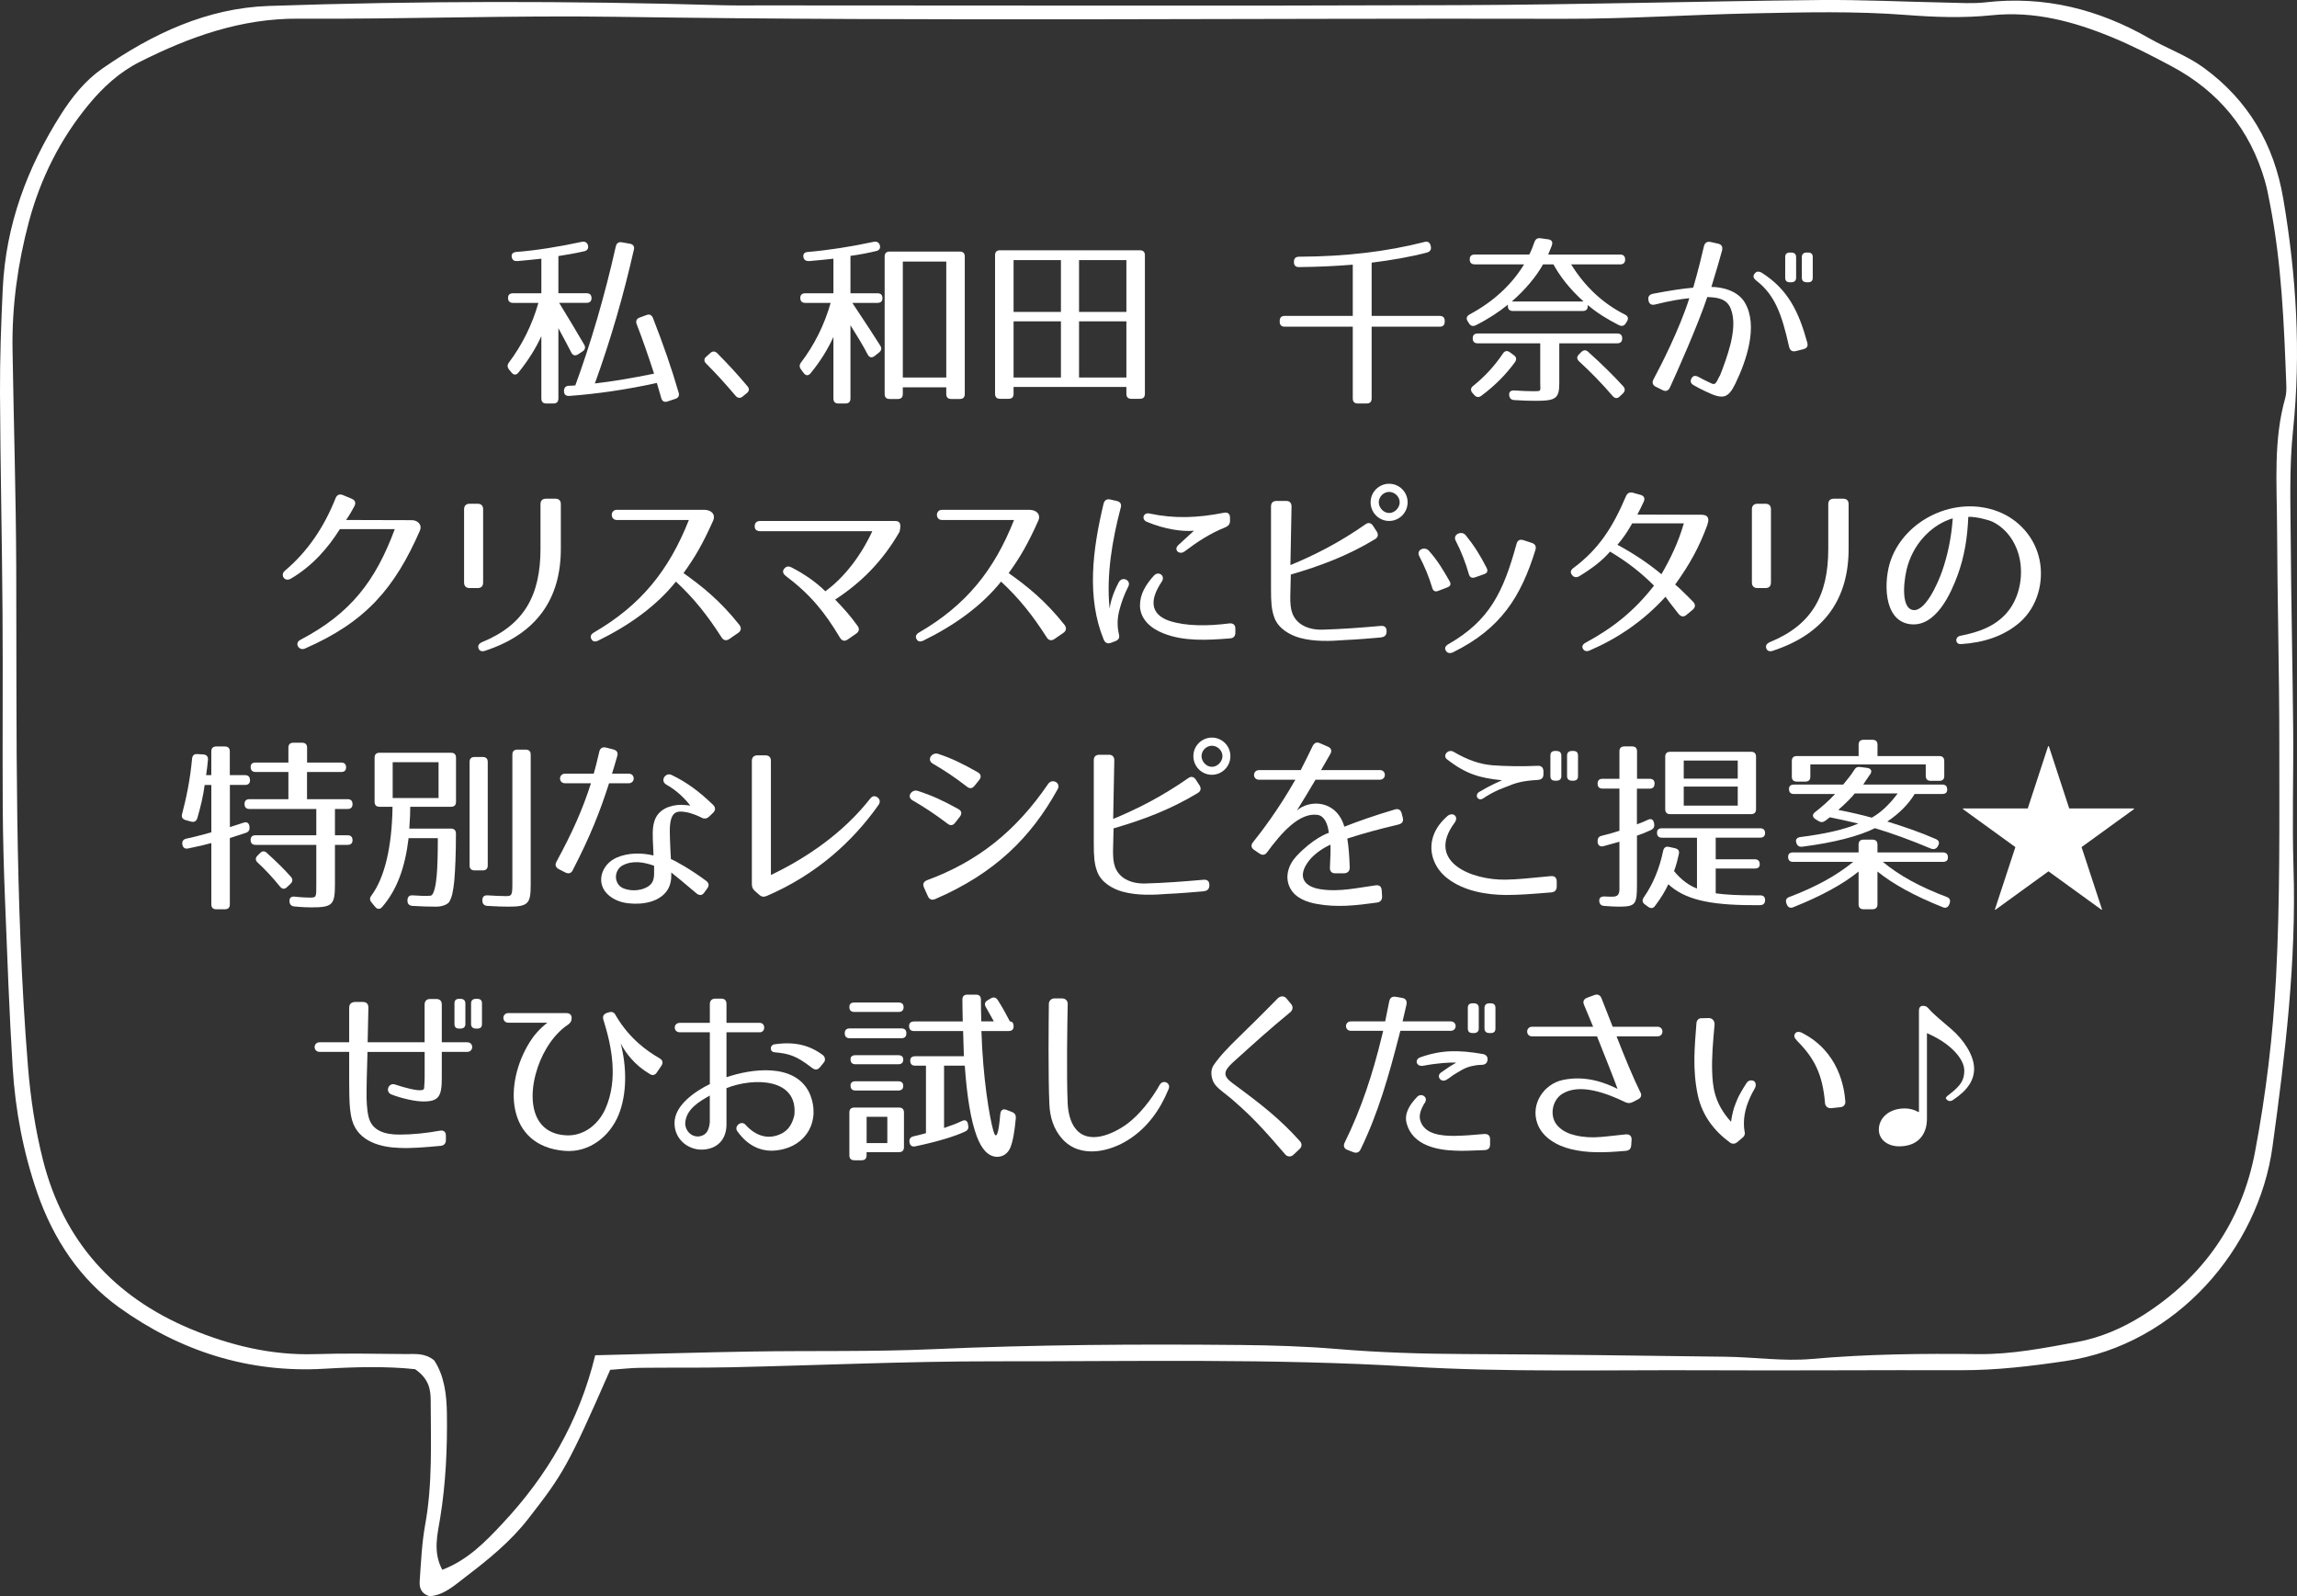 <?xml version="1.0" encoding="UTF-8"?>
<svg id="_レイヤー_2" data-name="レイヤー 2" xmlns="http://www.w3.org/2000/svg" viewBox="0 0 637.9 443.28">
  <rect x="0" y="0" width="637.9" height="443.28" fill="#333333" stroke="none"/>
  <defs>
    <style>
      .cls-1 {
        fill: #fff;
      }
    </style>
  </defs>
  <g id="_文字" data-name="文字">
    <g>
      <path class="cls-1" d="M143.63,72.48c-.92.1-1.44-.36-1.54-1.28-.05-.72.36-1.13,1.28-1.23,5.8-.46,11.81-1.44,18.23-2.82.82-.15,1.44.15,1.69.98.21.82-.15,1.44-1.03,1.64-2.41.56-4.88.98-7.19,1.34v10.32h7.81c.92,0,1.39.46,1.39,1.39,0,.82-.46,1.28-1.39,1.28h-7.6c2.31,3.75,4.57,7.55,6.93,11.56.46.77.31,1.44-.46,1.95l-1.18.77c-.77.51-1.49.36-1.9-.46-.72-1.39-1.9-3.65-3.6-6.78v19.52c0,.92-.46,1.39-1.39,1.39h-1.95c-.92,0-1.39-.46-1.39-1.39v-17.31c-1.54,3.39-3.65,6.73-6.37,10.12-.62.77-1.33.72-1.95-.05l-.67-.82c-.51-.67-.51-1.28,0-1.95,3.59-4.78,6.42-10.38,8.17-16.54h-7.04c-.92,0-1.39-.46-1.39-1.39,0-.82.46-1.28,1.39-1.28h7.86v-9.6c-1.95.21-4.21.46-6.73.67ZM176.04,69.3c-2.88,12.74-6.47,25.12-10.84,37.19,4.88-.56,10.32-1.49,16.44-2.72-1.69-5.24-3.34-9.91-4.83-13.76-.31-.82-.05-1.49.77-1.8l1.95-.72c.82-.31,1.44-.05,1.8.82,2.77,7.09,5.19,13.97,7.14,20.75.26.82-.1,1.44-.92,1.7l-2.16.72c-.92.31-1.49-.05-1.75-.92-.36-1.34-.98-3.29-1.23-4.21-8.42,1.85-16.59,3.03-24.29,3.6-.92.05-1.49-.36-1.49-1.28v-.05c0-.92.41-1.44,1.34-1.49.67,0,1.28-.05,1.8-.1,4.31-11.76,8.12-24.7,11.25-38.62.21-.87.77-1.28,1.64-1.13l2.31.41c.87.15,1.28.77,1.08,1.64Z"/>
      <path class="cls-1" d="M199.2,98.11c2.88,2.88,5.65,5.91,8.37,9.14.62.72.51,1.39-.21,1.95l-1.13.92c-.67.56-1.39.46-1.95-.21-2.83-3.34-5.5-6.27-8.17-8.94-.67-.67-.67-1.34.05-1.95l1.03-.92c.67-.62,1.33-.67,2,0Z"/>
      <path class="cls-1" d="M224.63,72.48c-.92.05-1.44-.36-1.54-1.28-.05-.72.36-1.18,1.28-1.23,5.86-.51,11.81-1.44,18.29-2.82.82-.15,1.44.15,1.69.98.21.82-.15,1.39-1.03,1.59-2.16.51-4.52.98-7.14,1.34v10.38h7.5c.92,0,1.39.46,1.39,1.39,0,.82-.46,1.28-1.39,1.28h-6.98c3.9,5.86,6.47,9.81,7.75,11.86.46.72.36,1.34-.31,1.9l-1.23.98c-.77.62-1.49.46-1.95-.41-1.23-2.41-3.03-5.34-4.78-8.12v20.34c0,.92-.46,1.39-1.39,1.39h-1.95c-.92,0-1.39-.46-1.39-1.39v-17.1c-1.54,3.39-3.59,6.73-6.32,10.07-.62.77-1.33.77-1.95-.05l-.72-.98c-.51-.67-.51-1.28,0-1.95,3.65-4.78,6.47-10.38,8.22-16.54h-7.04c-.92,0-1.39-.46-1.39-1.39,0-.82.46-1.28,1.39-1.28h7.81v-9.6c-2,.21-4.26.46-6.83.67ZM266.54,110.8h-2.36c-.92,0-1.39-.46-1.39-1.39v-1.85h-12.07v1.85c0,.92-.46,1.39-1.39,1.39h-2.26c-.92,0-1.39-.46-1.39-1.39v-38.16c0-.92.46-1.39,1.39-1.39h19.47c.92,0,1.39.46,1.39,1.39v38.16c0,.92-.46,1.39-1.39,1.39ZM262.79,72.64h-12.07v32.2h12.07v-32.2Z"/>
      <path class="cls-1" d="M316.56,110.75h-2.36c-.92,0-1.39-.46-1.39-1.39v-1.9h-31.33v1.9c0,.92-.46,1.39-1.39,1.39h-2.36c-.92,0-1.39-.46-1.39-1.39v-38.47c0-.92.46-1.39,1.39-1.39h38.83c.92,0,1.39.46,1.39,1.39v38.47c0,.92-.46,1.39-1.39,1.39ZM294.63,72.23h-13.15v14.38h13.15v-14.38ZM294.63,89.23h-13.15v15.61h13.15v-15.61ZM312.81,72.23h-13.15v14.38h13.15v-14.38ZM312.81,89.23h-13.15v15.61h13.15v-15.61Z"/>
      <path class="cls-1" d="M396.33,70.12c-4.67,1.23-9.76,2.11-15.41,2.82v14.79h18.9c.92,0,1.39.46,1.39,1.39v.21c0,.92-.46,1.39-1.39,1.39h-18.9v19.93c0,.92-.46,1.39-1.39,1.39h-2.46c-.92,0-1.39-.46-1.39-1.39v-19.93h-18.9c-.92,0-1.39-.46-1.39-1.39v-.21c0-.92.46-1.39,1.39-1.39h18.9v-14.23c-4.93.41-9.96.62-14.95.67-.92,0-1.39-.46-1.39-1.39v-.1c0-.92.51-1.39,1.39-1.39,13.05-.05,24.5-1.44,34.93-4.11.87-.21,1.44.15,1.64,1.03l.05.21c.21.87-.21,1.49-1.03,1.69Z"/>
      <path class="cls-1" d="M430.98,68.12c-.31.77-.62,1.59-1.03,2.57h19.98c.92,0,1.39.46,1.39,1.39,0,.87-.46,1.34-1.39,1.34h-13.61c3.85,6.21,8.78,10.84,15,13.97.82.41.98,1.08.51,1.85l-.31.51c-.46.77-1.13.92-1.9.56-3.24-1.64-6.21-3.49-8.68-5.6v.26c0,.92-.46,1.39-1.39,1.39h-19.41c-.92,0-1.39-.46-1.39-1.39v-.36c-2.52,2.05-5.5,4.01-8.89,5.7-.77.41-1.44.21-1.9-.51l-.36-.57c-.51-.77-.31-1.44.51-1.9,6.47-3.49,11.56-8.06,15.15-13.92h-13.71c-.92,0-1.39-.46-1.39-1.39,0-.87.46-1.34,1.39-1.34h15.15c.46-.87.98-2.11,1.44-3.49.31-.82.82-1.13,1.64-1.03l2.21.31c.98.15,1.28.77.98,1.64ZM420.71,100.58c-2.31,3.18-5.34,6.37-9.35,9.35-.72.51-1.39.41-1.95-.26l-.51-.56c-.57-.67-.51-1.39.21-1.95,3.03-2.41,5.86-5.39,8.27-8.99.51-.77,1.18-.87,1.9-.36l1.13.82c.72.51.82,1.23.31,1.95ZM450.5,93.95c0,.92-.46,1.39-1.39,1.39h-16.08v10.94c0,4.31-.82,5.03-6.52,5.03-1.69,0-3.7-.05-6.01-.21-.87-.05-1.33-.56-1.39-1.44-.05-.87.46-1.28,1.44-1.23,2.21.15,3.9.21,5.29.21,2.36,0,1.9.05,1.9-2.26v-11.04h-17.36c-.92,0-1.39-.46-1.39-1.39,0-.87.46-1.34,1.39-1.34h38.73c.92,0,1.39.46,1.39,1.34ZM419.84,83.73h19.93c-3.8-3.44-6.52-6.93-8.37-10.32h-2.88c-1.9,3.39-4.73,6.83-8.68,10.32ZM441.1,97.75c3.85,3.44,7.09,6.68,9.71,9.55.57.67.51,1.34-.1,1.95l-.87.82c-.67.67-1.33.62-1.95-.05-3.03-3.54-6.16-6.73-9.35-9.66-.67-.62-.72-1.28-.05-1.95l.62-.62c.67-.67,1.33-.67,2-.05Z"/>
      <path class="cls-1" d="M478.25,69.51c-.56,2.05-1.69,6.01-2.98,10.17,2.72,0,7.29.92,9.3,4.37,3.8,6.47.36,16.28-2.62,22.44-2,4.11-3.39,4.57-8.17,2.26-1.39-.67-2.52-1.23-3.39-1.75-.87-.46-1.08-1.18-.62-1.95.41-.77,1.08-.82,1.95-.36.77.46,1.8.92,3.03,1.54,1.08.56,1.44.62,2-.26l.82-1.59h.05c.98-2.47,2.16-5.65,2.98-8.89.82-3.44,1.18-6.93.05-9.76-1.13-2.93-3.96-3.13-6.52-3.24-2.57,7.7-8.42,20.9-10.38,25.12-.41.92-1.18,1.18-2.05.72l-1.85-.92c-.87-.41-1.13-1.18-.67-2.05,1.95-3.6,7.24-13.92,9.96-22.55-2.57.26-5.34.72-9.5,1.75-1.03.26-1.69-.15-1.85-1.18-.21-.98.26-1.59,1.23-1.8,5.14-.98,8.06-1.39,11.2-1.7,1.39-4.73,2.46-9.24,2.98-11.5.26-.98.87-1.39,1.85-1.18l2.05.46c.98.21,1.39.87,1.13,1.85ZM496.85,96.32c-2.05-9.24-4.01-14.43-9.09-18.39-.82-.62-1.03-1.28-.51-1.9.51-.72,1.18-.77,2.05-.26,7.24,4.62,10.22,10.73,12.58,19.31.31,1.03-.05,1.64-1.08,1.9l-2.05.51c-1.03.26-1.64-.15-1.9-1.18ZM497.41,78.39h-.31c-.92,0-1.33-.41-1.33-1.28v-5.7c0-.87.41-1.28,1.33-1.28h.31c.87,0,1.39.41,1.39,1.28v5.7c0,.87-.51,1.28-1.39,1.28ZM502.09,78.39h-.31c-.87,0-1.39-.41-1.39-1.28v-5.7c0-.87.51-1.28,1.39-1.28h.31c.92,0,1.33.41,1.33,1.28v5.7c0,.87-.41,1.28-1.33,1.28Z"/>
      <path class="cls-1" d="M116.62,147.34c-6.99,15.97-15,25.37-31.95,32.77-1.7.72-2.98-1.54-1.28-2.41,14.02-7.34,20.9-16.38,26.25-30.77h-15.25c-3.29,5.24-7.6,10.22-13.61,13.76-1.75,1.03-3.03-1.03-1.7-2.16,6.52-5.5,10.99-12.33,14.12-20.19.36-.92,1.08-1.23,2-.87l2.46,1.03c.98.41,1.23,1.13.77,2.05-.72,1.34-1.33,2.41-2.31,3.85l18.03.05c1.75-.1,3.18,1.23,2.46,2.88Z"/>
      <path class="cls-1" d="M130.42,139.89h2.21c.98,0,1.54.51,1.54,1.54v20.34c0,.98-.51,1.54-1.54,1.54h-2.21c-.98,0-1.54-.56-1.54-1.54v-20.34c0-.98.57-1.54,1.54-1.54ZM134.74,180.72c-.98.31-1.59.05-1.85-.67-.26-.77.1-1.34,1.03-1.75,11.66-4.78,16.18-12.99,16.18-25.89v-12.38c0-1.03.56-1.54,1.54-1.54h2.57c1.03,0,1.54.51,1.54,1.54v12.38c0,13.82-6.63,23.57-21.01,28.3Z"/>
      <path class="cls-1" d="M200.4,177.02c-3.85-6.01-7.6-10.79-12.69-15.51-5.39,6.73-12.89,12.12-21.57,16.38-.87.41-1.54.31-1.9-.41-.41-.72-.15-1.34.72-1.85,13.05-7.6,20.8-17.21,26.35-31.23h-20.03c-1.85,0-1.85-2.82,0-2.82h24.45c2.05.1,3.03,1.44,2.31,3.03-2.93,6.52-5.03,10.12-8.22,14.54,5.14,3.65,10.17,7.65,15.51,14.38.62.82.51,1.64-.31,2.21l-2.46,1.7c-.82.56-1.59.46-2.16-.41Z"/>
      <path class="cls-1" d="M249.8,147.7c-4.78,8.27-10.68,14.12-17.87,18.8,2.46,2.57,4.16,4.42,6.21,7.29.62.82.46,1.59-.36,2.16l-2.36,1.64c-.87.62-1.64.36-2.16-.51-4.16-6.99-8.17-11.97-15.05-17.15-.77-.62-.98-1.28-.46-1.95.51-.67,1.18-.87,2.05-.41,3.65,1.85,7.04,4.26,9.4,6.63,5.24-3.8,9.86-9.81,13.05-16.69h-31.12c-1.03,0-1.59-.51-1.54-1.44.05-.92.56-1.39,1.54-1.39h37.29c.98,0,2.11.1,1.39,3.03Z"/>
      <path class="cls-1" d="M290.7,177.02c-3.85-6.01-7.6-10.79-12.69-15.51-5.39,6.73-12.89,12.12-21.57,16.38-.87.41-1.54.31-1.9-.41-.41-.72-.15-1.34.72-1.85,13.05-7.6,20.8-17.21,26.35-31.23h-20.03c-1.85,0-1.85-2.82,0-2.82h24.45c2.05.1,3.03,1.44,2.31,3.03-2.93,6.52-5.03,10.12-8.22,14.54,5.14,3.65,10.17,7.65,15.51,14.38.62.82.51,1.64-.31,2.21l-2.46,1.7c-.82.56-1.59.46-2.16-.41Z"/>
      <path class="cls-1" d="M311.24,140.97c-2.36,8.94-4.06,18.95-3.08,28.09.21-1.9.98-4.42,2.52-7.34.98-1.85,3.54-.56,2.67,1.13-1.18,2.31-1.9,4.37-2.47,6.52-.56,2.11-.72,4.31-.15,6.73.26.98-.05,1.59-.98,1.95l-1.23.46c-.92.36-1.59.05-2-.87-4.78-11.66-3.13-24.91-.05-37.75.26-.98.87-1.39,1.85-1.18l1.8.41c.98.21,1.39.82,1.13,1.85ZM341.59,177.28c-6.27.51-12.84.87-18.49-1.39-3.29-1.28-6.47-3.8-6.52-7.7,0-3.18,1.54-5.75,3.85-8.32,1.28-1.44,3.29,0,2.21,1.64-1.69,2.57-2.46,4.57-2.26,6.52.26,2.16,1.95,3.54,4.31,4.37,4.67,1.54,10.73,1.49,16.74.72,1.03-.1,1.64.41,1.64,1.44v1.13c0,.98-.51,1.54-1.49,1.59ZM340.36,146.41c-4.16,1.64-7.65,3.9-11.4,6.73-1.44,1.08-3.13-.46-1.75-1.75l4.37-4.01c-3.08.31-8.06-.36-13.1-2.47-1.59-.67-.98-2.67.72-2.31,6.99,1.49,13.41,1.23,20.7-.21,1.08-.21,1.69.31,1.69,1.39v.82c0,.92-.41,1.44-1.23,1.8Z"/>
      <path class="cls-1" d="M383.52,177.02c-6.88.62-10.01.72-10.01.72-3.96.31-8.47.51-12.58-.62-2.72-.77-5.96-2.57-7.04-5.65-.77-2.11-.92-4.11-.92-7.81v-23.01c0-1.03.57-1.54,1.54-1.54h2.67c.98,0,1.49.56,1.49,1.54l-.31,16.28c6.47-2.67,13.46-6.16,20.8-11.3.82-.62,1.59-.46,2.16.41l1.03,1.59c.51.82.36,1.59-.51,2.11-7.7,4.67-15.41,7.5-23.37,9.81l-.1,4.11c-.05,1.39-.1,2.98.05,4.52s.62,2.82,1.49,3.9c1.9,2.31,4.98,2.88,7.55,2.77,5.14-.15,10.12-.51,15.97-1.03,1.08-.1,1.64.41,1.64,1.44v.1c0,.98-.51,1.54-1.54,1.64ZM390.91,139.48c0,2.88-2.31,5.19-5.14,5.19s-5.14-2.31-5.14-5.19,2.36-5.14,5.14-5.14,5.14,2.26,5.14,5.14ZM382.9,139.48c0,1.54,1.34,2.98,2.88,2.98s2.93-1.44,2.93-2.98-1.39-2.88-2.93-2.88-2.88,1.34-2.88,2.88Z"/>
      <path class="cls-1" d="M397.74,163.21c-.92-3.08-2.11-5.91-3.6-8.78-.92-1.8,1.54-2.77,2.67-1.49,2.31,2.57,3.96,5.29,5.7,8.37.57.92.31,1.49-.67,1.85l-2.41.92c-.87.36-1.44.05-1.7-.87ZM426.4,152.73c-4.06,13.1-9.66,21.88-22.86,28.4-.87.41-1.59.26-2-.41-.46-.72-.15-1.34.72-1.85,11.4-6.52,15.25-14.48,18.9-27.84.26-.98.92-1.34,1.9-1.03l2.36.77c.92.31,1.28.98.98,1.95ZM407.91,159.41c-.92-3.18-2.05-6.16-3.65-9.25-.92-1.8,1.7-2.88,2.77-1.54,2.26,2.77,3.96,5.44,5.8,9.04.46.92.21,1.49-.72,1.8l-2.46.87c-.92.31-1.49,0-1.75-.92Z"/>
      <path class="cls-1" d="M474.2,145.64c-2.41,6.57-5.08,11.25-8.99,16.69.87.72,1.75,1.54,2.72,2.52.67.67,1.44,1.39,2.26,2.26.72.77.67,1.54-.1,2.21l-1.75,1.44c-.77.67-1.54.51-2.21-.31-1.7-2.21-2.77-3.49-3.6-4.73-6.27,6.88-13.41,11.61-21.01,14.89-.87.41-1.54.21-1.9-.41-.41-.67-.1-1.28.77-1.75,7.6-4.11,13.46-8.78,18.95-15.82-3.6-3.54-6.99-6.32-12.22-9.45-2.11,2.47-4.83,4.57-8.53,6.83-.82.46-1.49.36-2.05-.36-.51-.67-.41-1.34.46-1.95,7.04-5.24,10.94-11.4,14.54-19.88.36-.87,1.03-1.23,1.95-.98l2.05.57c1.03.26,1.39.98.92,1.95-.56,1.23-1.13,2.36-1.75,3.54l17.82.05c1.49,0,2.36.72,1.64,2.67ZM449.18,151.29c4.78,2.57,8.73,5.29,12.22,8.17,2.47-4.26,4.73-8.89,6.21-14.12h-14.33c-1.28,2.26-2.36,3.9-4.11,5.96Z"/>
      <path class="cls-1" d="M488.06,139.89h2.21c.98,0,1.54.51,1.54,1.54v20.34c0,.98-.51,1.54-1.54,1.54h-2.21c-.98,0-1.54-.56-1.54-1.54v-20.34c0-.98.57-1.54,1.54-1.54ZM492.37,180.72c-.98.31-1.59.05-1.85-.67-.26-.77.1-1.34,1.03-1.75,11.66-4.78,16.18-12.99,16.18-25.89v-12.38c0-1.03.56-1.54,1.54-1.54h2.57c1.03,0,1.54.51,1.54,1.54v12.38c0,13.82-6.63,23.57-21.01,28.3Z"/>
      <path class="cls-1" d="M557.29,170.19c3.03-3.44,4.47-8.73,3.8-13.82-.67-4.93-3.44-9.45-7.91-11.56-.51-.26-4.26-1.39-6.57-1.28-.21,5.5-1.03,11.04-3.03,16.38-1.64,4.42-5.86,14.48-13.25,13.41-7.5-1.08-7.19-12.33-5.24-17.77,4.01-11.3,17.87-17.98,29.64-13.56,5.91,2.21,10.48,7.34,11.71,13.66,1.13,5.8-.46,12.74-5.55,17.21-4.42,3.8-9.96,5.6-16.33,6.01-1.59.1-1.75-2-.15-2.31,5.24-1.03,9.6-2.62,12.89-6.37ZM531.1,169.37c3.44.82,6.98-7.19,8.22-10.68,1.64-4.67,2.62-9.66,2.98-14.74-5.29,1.54-10.43,6.27-12.48,12.99-.98,3.08-2.21,11.61,1.28,12.43Z"/>
      <path class="cls-1" d="M69.44,216.64c0,.87-.46,1.34-1.39,1.34h-4.21v11.71c1.49-.46,2.72-.87,3.8-1.23.87-.31,1.49.05,1.64,1.03v.21c.1.82-.26,1.34-1.03,1.59l-4.42,1.44v18.39c0,.92-.46,1.39-1.39,1.39h-2.36c-.92,0-1.39-.46-1.39-1.39v-17c-1.44.41-3.59.92-6.42,1.49-.92.21-1.49-.21-1.64-1.13-.1-.87.26-1.39,1.13-1.59,1.59-.31,3.9-.92,6.93-1.75v-13.15h-1.85c-.41,3.08-1.13,6.11-2.05,9.24-.26.82-.87,1.18-1.75.92l-1.49-.41c-.87-.26-1.23-.82-.98-1.69,1.18-4.47,2.26-9.66,2.77-15.36.1-.92.57-1.34,1.49-1.28l1.64.1c.87.05,1.39.62,1.28,1.49-.1,1.39-.31,2.82-.51,4.26h1.44v-6.57c0-.92.46-1.39,1.39-1.39h2.36c.92,0,1.39.46,1.39,1.39v6.57h4.21c.92,0,1.39.46,1.39,1.39ZM96.1,213.15c0,.82-.46,1.23-1.39,1.23h-9.45v7.55h11.25c.92,0,1.39.46,1.39,1.39,0,.87-.46,1.34-1.39,1.34h-3.49v7.29h3.49c.92,0,1.39.46,1.39,1.39,0,.82-.46,1.28-1.39,1.28h-3.49v10.84c0,5.8-.62,6.52-6.52,6.52-.92,0-2.67-.05-4.78-.26-.87-.1-1.28-.56-1.33-1.44-.05-.92.46-1.39,1.44-1.28,1.85.21,3.39.26,4.06.26,2,0,1.95.05,1.95-3.7v-10.94h-16.85c-.92,0-1.39-.46-1.39-1.39,0-.82.46-1.28,1.39-1.28h16.85v-7.29h-18.54c-.92,0-1.39-.46-1.39-1.39,0-.87.46-1.34,1.39-1.34h10.79v-7.55h-9.09c-.92,0-1.39-.46-1.39-1.39,0-.82.46-1.23,1.39-1.23h9.09v-4.11c0-.92.46-1.39,1.39-1.39h2.41c.92,0,1.39.46,1.39,1.39v4.11h9.45c.92,0,1.39.46,1.39,1.39ZM74.12,236.88c2.62,2.36,4.88,4.57,6.68,6.63.57.67.51,1.34-.15,1.95l-.92.87c-.67.67-1.33.62-1.95-.1-2.16-2.67-4.26-4.88-6.21-6.68-.67-.62-.72-1.28-.05-1.95l.67-.67c.67-.67,1.28-.67,1.95-.05Z"/>
      <path class="cls-1" d="M125.23,224.04h-11.3c0,1.34-.05,3.34-.26,6.06h11.56c.92,0,1.39.51,1.39,1.44,0,5.86-.21,10.12-.46,13.05-.31,2.98-.67,4.73-1.44,5.91-.41.62-1.85,1.28-3.54,1.28-1.95,0-4.21-.05-6.63-.21-.87-.05-1.39-.56-1.39-1.39v-.15c0-.92.46-1.44,1.39-1.39,2.16.15,3.7.21,4.98.1,1.03-.05,1.54-3.18,1.75-5.6.21-2.31.31-5.8.31-10.38h-8.12c-.98,8.22-3.24,14.38-7.34,19.11-.62.72-1.39.67-1.95-.05l-.98-1.18c-.57-.67-.57-1.28-.05-1.95,3.6-4.88,5.7-13.25,5.86-24.65h-3.59c-.92,0-1.39-.46-1.39-1.39v-12.22c0-.92.46-1.39,1.39-1.39h19.83c.92,0,1.39.46,1.39,1.39v12.22c0,.92-.46,1.39-1.39,1.39ZM121.79,211.66h-12.74v9.96h12.74v-9.96ZM134.06,241.71h-2.26c-.92,0-1.39-.46-1.39-1.39v-28.71c0-.92.46-1.39,1.39-1.39h2.26c.92,0,1.39.46,1.39,1.39v28.71c0,.92-.46,1.39-1.39,1.39ZM141.15,251.78c-1.39,0-3.29-.05-5.8-.21-.87-.05-1.39-.56-1.39-1.44v-.15c0-.92.46-1.39,1.44-1.34,2.26.15,3.96.21,5.14.21,1.54,0,1.75-.21,1.75-3.39v-35.9c0-.92.46-1.39,1.39-1.39h2.31c.92,0,1.39.46,1.39,1.39v36.11c0,5.29-.67,6.11-6.21,6.11Z"/>
      <path class="cls-1" d="M159.09,241.61c-.46.92-1.18,1.13-2.11.67l-1.8-.92c-.87-.46-1.13-1.18-.62-2.11,4.47-8.22,7.34-14.74,9.55-21.73h-7.14c-1.95,0-1.9-2.67,0-2.67h7.91c.57-1.9,1.03-3.9,1.54-6.06.21-.98.87-1.44,1.9-1.18l2,.51c1.03.26,1.39.92,1.08,1.9-.46,1.69-.98,3.34-1.44,4.83h4.62c1.9,0,1.85,2.67,0,2.67h-5.44c-2.46,7.7-5.19,14.69-10.07,24.09ZM194.79,227.02c-2.11-1.03-4.06-1.59-5.6-1.64-2-.1-2.77,1.08-3.08,3.44-.15,1.18-.1,2.67-.05,4.37.05,1.59.15,3.44.26,5.39,1.23.46,5.55,2.88,9.76,6.01.82.62.92,1.34.31,2.16l-.82,1.13c-.57.82-1.34.87-2.16.21-3.24-2.77-5.5-4.62-6.99-5.8,0,.62,0,1.23-.05,1.85-.1.82-.31,1.69-.72,2.52-2,3.8-7.09,4.62-10.89,4.21-1.75-.15-3.85-.72-5.55-2.11-4.01-3.24-2.31-8.73,2.11-10.63,3.39-1.44,7.14-1.28,10.17-.56-.05-2.05-.21-3.8-.21-5.29-.05-1.64.05-3.03.46-4.26,1.03-3.29,4.37-4.52,7.5-4.52.72,0,2,.15,2.47.21-1.54-1.95-3.7-4.16-6.63-5.8-1.9-1.08-.26-3.49,1.39-2.72,4.31,2.05,7.91,4.78,11.56,8.32.72.72.72,1.49,0,2.21l-1.08,1.03c-.67.62-1.34.72-2.16.31ZM172.91,240.32c-1.9,1.03-2.57,3.8-.92,5.6.72.77,1.9,1.13,3.24,1.28,2.62.26,5.44-.77,6.11-2.62.21-.56.31-1.23.31-1.95v-2.21c-2.77-.98-5.91-1.59-8.73-.1Z"/>
      <path class="cls-1" d="M208.8,245.56v-34.26c0-.98.57-1.54,1.54-1.54h2.21c.98,0,1.54.51,1.54,1.54v31.69c10.12-4.83,20.19-11.81,27.53-21.16.62-.82,1.34-.92,2.05-.41.72.56.87,1.28.31,2.11-7.14,10.12-17.21,19.31-31.02,25.27-.82.36-1.49.26-2.11-.31l-1.18-1.03c-.62-.56-.87-1.08-.87-1.9Z"/>
      <path class="cls-1" d="M263.11,228.71c-3.6-2.72-6.21-4.42-9.71-6.47-1.75-1.03-.15-3.13,1.44-2.62,4.11,1.34,6.88,2.62,11.25,5.03.98.51,1.13,1.28.46,2.16l-1.28,1.64c-.62.82-1.33.92-2.16.26ZM257.46,244.43c13.97-5.14,24.6-13.51,33.64-26.76,1.13-1.59,3.6-.26,2.62,1.49-7.4,13.41-17.46,23.37-34,30.51-.98.41-1.64.1-2.05-.82l-1.08-2.41c-.41-.92-.1-1.64.87-2ZM268.51,218.44c-3.54-2.72-6.11-4.42-9.45-6.37-1.85-1.08-.21-3.29,1.49-2.72,4.01,1.34,6.73,2.72,10.94,5.08.92.51,1.13,1.28.46,2.16l-1.28,1.59c-.67.82-1.34.92-2.16.26Z"/>
      <path class="cls-1" d="M334.3,247.51c-6.88.62-10.01.72-10.01.72-3.96.31-8.47.51-12.58-.62-2.72-.77-5.96-2.57-7.04-5.65-.77-2.11-.92-4.11-.92-7.81v-23.01c0-1.03.57-1.54,1.54-1.54h2.67c.98,0,1.49.56,1.49,1.54l-.31,16.28c6.47-2.67,13.46-6.16,20.8-11.3.82-.62,1.59-.46,2.16.41l1.03,1.59c.51.82.36,1.59-.51,2.11-7.7,4.67-15.41,7.5-23.37,9.81l-.1,4.11c-.05,1.39-.1,2.98.05,4.52s.62,2.82,1.49,3.9c1.9,2.31,4.98,2.88,7.55,2.77,5.14-.15,10.12-.51,15.97-1.03,1.08-.1,1.64.41,1.64,1.44v.1c0,.98-.51,1.54-1.54,1.64ZM341.69,209.97c0,2.88-2.31,5.19-5.14,5.19s-5.14-2.31-5.14-5.19,2.36-5.14,5.14-5.14,5.14,2.26,5.14,5.14ZM333.68,209.97c0,1.54,1.34,2.98,2.88,2.98s2.93-1.44,2.93-2.98-1.39-2.88-2.93-2.88-2.88,1.34-2.88,2.88Z"/>
      <path class="cls-1" d="M388.39,228.97c-5.7,1.34-9.76,2.47-14.23,3.9.36,2.26.56,4.62.67,7.96.05,1.03-.51,1.59-1.49,1.69h-2.52c-1.03,0-1.54-.56-1.49-1.64.15-2.82.21-4.67.15-6.32-.67.31-4.47,2.05-6.52,5.24-2.57,3.9-.62,6.47,3.75,7.14,2.62.41,5.24.31,7.86,0,2.26-.26,4.52-.67,7.45-1.08,1.08-.15,1.64.36,1.7,1.44l.1,1.64c.05.98-.46,1.54-1.39,1.7-5.86.82-11.2,1.39-16.59.41-2.72-.46-6.16-1.59-7.6-4.52-1.49-2.93-.51-6.32,1.8-8.78,4.57-4.88,8.47-6.32,8.99-6.47-.31-2.62-1.28-4.67-3.08-4.98-5.03-.77-10.07,4.93-14.02,10.32-.56.82-1.33.98-2.16.41l-1.44-.98c-.87-.56-1.03-1.34-.36-2.16,2.11-2.62,7.09-9.09,11.76-17.36h-10.07c-1.9,0-1.85-2.67,0-2.67h11.56c1.13-2.16,2.52-5.03,3.34-6.73.46-.87,1.13-1.13,2.05-.72l2.11.92c.98.41,1.23,1.13.72,2.05-.62,1.03-1.49,2.57-2.57,4.47h16.33c1.85,0,1.85,2.67,0,2.67h-17.87c-1.49,2.57-3.29,5.5-5.19,8.58,3.49-3.13,10.99-3.03,13.2,4.47,3.96-1.54,7.81-2.93,14.02-4.78.98-.31,1.64.1,1.9,1.08l.31,1.23c.26.98-.21,1.64-1.18,1.85Z"/>
      <path class="cls-1" d="M430.83,247.82c-5.6.46-9.09.72-12.63.72-5.44-.05-11.61-1.08-16.18-4.57-3.95-3.03-5.65-7.96-3.7-12.53.67-1.59,1.75-3.13,3.6-4.78,1.54-1.34,3.29.1,2.05,1.8-8.12,10.89,4.78,16.02,14.23,15.82,3.18-.05,6.57-.41,12.48-.98,1.03-.1,1.64.41,1.64,1.49v1.39c0,.98-.51,1.54-1.49,1.64ZM427.08,216.59c-4.06.21-6.16.82-8.06,1.64-.98.41-3.6,1.13-7.14,3.49-1.39.92-2.52-.92-1.08-1.8,3.08-1.85,5.55-2.88,6.32-3.24-6.06-.62-9.91-1.64-15.25-5.8-1.39-1.08.31-2.98,1.8-2.11,3.75,2.21,7.14,3.44,10.79,3.75,3.65.26,7.96.36,12.58.15,1.03-.05,1.59.51,1.59,1.54v.82c0,.98-.51,1.49-1.54,1.54ZM432.21,216.8h-.31c-.92,0-1.34-.41-1.34-1.28v-5.7c0-.87.41-1.28,1.34-1.28h.31c.87,0,1.39.41,1.39,1.28v5.7c0,.87-.51,1.28-1.39,1.28ZM436.89,216.8h-.31c-.87,0-1.39-.41-1.39-1.28v-5.7c0-.87.51-1.28,1.39-1.28h.31c.92,0,1.34.41,1.34,1.28v5.7c0,.87-.41,1.28-1.34,1.28Z"/>
      <path class="cls-1" d="M459.47,217.67c0,.87-.46,1.34-1.39,1.34h-3.49v9.91c1.03-.36,2-.77,2.98-1.23.87-.46,1.54-.21,1.75.82l.05.26c.15.82-.15,1.39-.92,1.75-1.69.77-2.72,1.18-3.85,1.54v13.61c0,5.5-.36,6.11-5.08,6.11-1.18,0-2.57-.1-4.06-.21-.82-.05-1.28-.51-1.33-1.39-.05-.82.46-1.28,1.49-1.23,1.39.1,1.8.05,2.26.05,2.11,0,1.85-1.64,1.85-3.18v-12.07c-1.39.41-2.88.82-4.42,1.23-.92.26-1.54-.21-1.64-1.13v-.21c0-.87.31-1.34,1.13-1.54,1.54-.36,3.18-.82,4.93-1.39v-11.71h-4.67c-.92,0-1.39-.46-1.39-1.39,0-.87.46-1.34,1.39-1.34h4.67v-7.6c0-.92.46-1.39,1.39-1.39h2.11c.92,0,1.39.46,1.39,1.39v7.6h3.49c.92,0,1.39.46,1.39,1.39ZM490.19,231.28c0,.87-.46,1.34-1.39,1.34h-12.33v6.01h10.84c.92,0,1.39.46,1.39,1.39,0,.77-.46,1.18-1.39,1.18h-10.84v6.88c2.93.41,6.37.56,10.79.56h1.59c.92,0,1.39.51,1.33,1.44-.05.82-.51,1.28-1.39,1.28h-2.05c-12.33,0-19-1.7-23.42-5.8-.87,1.85-2.05,3.85-3.7,6.01-.51.72-1.18.77-1.9.26l-.92-.67c-.72-.51-.82-1.18-.31-1.95,2.52-3.6,4.37-8.01,5.39-12.94.21-.92.72-1.28,1.64-1.08l1.64.36c.87.21,1.28.72,1.08,1.59-.31,1.39-.67,2.98-1.34,4.78,2.05,2.47,4.11,3.95,6.37,4.83v-14.12h-9.71c-.92,0-1.39-.46-1.39-1.39,0-.82.46-1.23,1.39-1.23h27.22c.92,0,1.39.46,1.39,1.28ZM486.28,226.09h-22.44c-.92,0-1.39-.46-1.39-1.39v-14.54c0-.92.46-1.39,1.39-1.39h22.44c.92,0,1.39.46,1.39,1.39v14.54c0,.92-.46,1.39-1.39,1.39ZM482.59,211.2h-15v5.03h15v-5.03ZM482.59,218.44h-15v5.29h15v-5.29Z"/>
      <path class="cls-1" d="M540.96,238.11c0,.82-.46,1.23-1.39,1.23h-16.69c4.62,3.85,10.43,6.99,17.77,9.76.87.31,1.08.98.77,1.8l-.1.26c-.31.82-.98,1.13-1.8.77-7.76-3.08-13.92-6.47-18.13-9.91v9.09c0,.92-.46,1.39-1.39,1.39h-2.46c-.92,0-1.39-.46-1.39-1.39v-9.09c-4.21,3.44-10.38,6.83-18.13,9.91-.82.36-1.49.05-1.8-.77l-.1-.26c-.31-.82-.1-1.49.77-1.8,7.34-2.77,13.15-5.96,17.77-9.76h-16.69c-.92,0-1.39-.46-1.39-1.39,0-.82.46-1.23,1.39-1.23h18.18v-2.16c0-.92.46-1.39,1.39-1.39h2.46c.92,0,1.39.46,1.39,1.39v2.16h18.18c.92,0,1.39.46,1.39,1.39ZM519.34,215.05c-.77,1.18-1.44,2.05-1.9,2.82h21.93c.92,0,1.39.46,1.39,1.39,0,.82-.46,1.23-1.39,1.23h-7.65c-1.64,2.72-4.26,5.44-7.6,7.65,4.52,1.39,9.19,2.98,13.51,4.88.87.41,1.08,1.08.56,1.9l-.1.21c-.46.67-1.13.82-1.9.51-5.86-2.47-10.99-4.31-15.51-5.65-4.42,2.21-11.35,4.01-20.18,5.14-.87.1-1.39-.26-1.64-1.08-.31-.87.1-1.44,1.08-1.59,6.83-.87,12.12-2.05,16.13-3.75-2.88-.67-5.5-1.28-7.91-1.75-.36.31-.82.62-1.28.98-.62.46-1.23.46-1.9.05l-.82-.51c-.87-.56-.92-1.34-.1-1.95,1.85-1.44,3.75-3.08,5.55-5.03h-11.4c-.92,0-1.39-.46-1.39-1.39,0-.82.46-1.23,1.39-1.23h13.66c.98-1.28,1.95-2.26,3.03-4.01.41-.72.92-.98,1.69-.87l2,.26c1.03.15,1.39.87.77,1.8ZM539.94,211.35v4.21c0,.87-.51,1.28-1.39,1.28h-2.36c-.92,0-1.39-.46-1.39-1.39v-3.18h-32.05v3.39c0,.92-.46,1.39-1.39,1.39h-2.36c-.92,0-1.39-.46-1.39-1.39v-4.31c0-.92.46-1.39,1.39-1.39h17.16v-3.13c0-.92.46-1.39,1.39-1.39h2.46c.92,0,1.39.46,1.39,1.39v3.13h17.15c.92,0,1.39.46,1.39,1.39ZM510.51,224.91c3.65.72,6.73,1.44,9.3,2.16,2.46-1.39,4.83-3.54,7.19-6.73h-11.92c-.87,1.13-2.41,2.67-4.57,4.57Z"/>
      <path class="cls-1" d="M574.63,224.5h17.98v.21l-14.54,10.53,5.7,17.36-.15.05-14.74-10.68-14.74,10.68-.15-.05,5.7-17.36-14.54-10.53v-.21h17.98l5.65-17.26h.21l5.65,17.26Z"/>
      <path class="cls-1" d="M117.58,305.88c-2.16,0-5.86-.77-8.89-1.95-1.8-.72-.82-3.34.98-2.77,2.57.87,6.01,1.75,7.24,1.59.72-.1.82-.26.87-.56,0-.21.15-1.54.15-3.34v-6.73h-15.87c-.21,7.29-.26,9.04-.26,10.84-.05,2.67.1,5.34.56,7.19.92,3.9,4.57,4.93,8.53,4.93,3.7,0,7.5-.41,11.25-1.08,1.08-.21,1.69.31,1.69,1.39v1.18c0,.98-.51,1.54-1.49,1.64-4.57.41-8.06.72-11.5.56-4.78-.15-11.3-1.59-13.05-7.65-.56-2-.72-4.21-.77-6.68-.05-1.75-.05-3.65-.05-12.33h-8.17c-1.9,0-1.9-2.67,0-2.67h8.17v-9.55c0-1.03.51-1.54,1.54-1.64h2.26c1.03,0,1.54.56,1.54,1.59-.1,3.9-.15,7.04-.21,9.6h15.82v-10.48c0-.98.57-1.54,1.54-1.54h1.69c.98,0,1.54.51,1.54,1.54v10.48h7.04c1.9,0,1.85,2.67,0,2.67h-7.04v7.4c0,5.03-.92,6.37-5.14,6.37ZM127.85,285.64h-.31c-.92,0-1.33-.41-1.33-1.28v-5.7c0-.87.41-1.28,1.33-1.28h.31c.87,0,1.39.41,1.39,1.28v5.7c0,.87-.51,1.28-1.39,1.28ZM132.52,285.64h-.31c-.87,0-1.39-.41-1.39-1.28v-5.7c0-.87.51-1.28,1.39-1.28h.31c.92,0,1.33.41,1.33,1.28v5.7c0,.87-.41,1.28-1.33,1.28Z"/>
      <path class="cls-1" d="M180.33,298.17c-3.96-2.31-6.57-5.7-7.96-8.42,1.69,6.52,1.8,13.92-.57,19.83-2.41,5.91-8.06,10.58-15,10.02-16.33-1.34-17-18.59-9.66-30.25,1.03-1.69,2.67-3.65,4.88-5.34h-10.84c-1.85,0-1.85-2.67,0-2.67h16.03c.98,0,1.54.46,1.54,1.28v.1c0,.87-.36,1.39-1.03,1.85-2.26,1.49-4.31,3.8-5.91,6.47-5.34,8.83-6.57,23.52,5.29,24.24,4.67.31,8.89-2.67,10.99-7.29,3.7-8.27,1.75-17.57-.51-24.76-.31-.92,0-1.59.98-1.95l.51-.15c.92-.31,1.59.05,2,.98,3.8,6.42,8.68,9.81,12.07,11.76.87.51,1.08,1.18.57,2.05l-1.23,1.8c-.51.87-1.28,1.08-2.16.46Z"/>
      <path class="cls-1" d="M201.75,286.67v12.48c6.88-2.36,19.05-4.11,23.06,4.42,3.24,7.5-.77,14.69-8.63,15.82-4.11.67-8.22-.72-11.45-5.29-.92-1.34,1.13-3.08,2.31-1.75,2.57,2.88,6.16,4.42,10.07,2.41,2-1.03,2.98-2.88,3.49-5.08,1.08-10.37-11.4-10.48-18.85-7.5v10.07c0,3.7-2,6.42-5.8,6.93-4.47.62-8.63-2.62-8.63-7.24-.05-5.03,5.75-8.89,9.81-10.89v-14.38h-8.32c-1.9,0-1.9-2.62,0-2.62h8.32v-5.19c0-.98.56-1.54,1.54-1.54h1.59c1.03,0,1.49.51,1.49,1.54v5.19h9.25c1.64,0,1.64,2.62,0,2.62h-9.25ZM190.29,311.89c0,2.26,1.9,4.06,4.11,3.65,2-.41,2.52-2,2.72-3.9v-7.4c-2.77,1.59-6.57,3.65-6.83,7.65ZM225.27,296.38c-4.26-3.29-6.27-3.8-10.17-4.16-1.44-.15-1.33-2-.05-2.21,5.65-.82,9.71.21,13.46,2.98.57.46.77,1.23.41,1.9l-1.13,1.39c-.82,1.03-1.54.87-2.52.1Z"/>
      <path class="cls-1" d="M251.71,286.93c0,.92-.46,1.39-1.39,1.39h-14.33c-.92,0-1.39-.46-1.39-1.39,0-.87.46-1.34,1.39-1.34h14.33c.92,0,1.39.46,1.39,1.34ZM250.94,279.68c0,.87-.46,1.34-1.39,1.34h-12.28c-.92,0-1.39-.46-1.39-1.39,0-.82.46-1.23,1.39-1.23h12.28c.92,0,1.39.46,1.39,1.28ZM249.65,319.95h-8.99v.87c0,.92-.46,1.39-1.39,1.39h-2c-.92,0-1.39-.46-1.39-1.39v-11.86c0-.92.46-1.39,1.39-1.39h12.38c.92,0,1.39.46,1.39,1.39v9.6c0,.92-.46,1.39-1.39,1.39ZM250.84,294.27c0,.82-.46,1.28-1.39,1.28h-11.86c-.92,0-1.39-.46-1.39-1.39,0-.72.46-1.13,1.39-1.13h11.86c.92,0,1.39.41,1.39,1.23ZM250.84,301.56c0,.82-.46,1.28-1.39,1.28h-11.86c-.92,0-1.39-.46-1.39-1.39,0-.77.46-1.18,1.39-1.18h11.86c.92,0,1.39.46,1.39,1.28ZM246.42,310.14h-5.75v7.29h5.75v-7.29ZM272.41,277.58c0,1.64.05,3.7.1,6.06h3.49l-2.21-3.95c-.46-.77-.31-1.44.46-1.9l.87-.51c.77-.46,1.44-.36,1.95.41,1.39,2.16,2.31,3.9,3.39,5.96.67,0,1.03.46,1.03,1.39,0,.82-.46,1.28-1.39,1.28h-7.55c.41,13.1,2.21,23.73,3.29,27.63.82,2.93,1.49.92,1.95-4.57.1-1.08.72-1.54,1.7-1.18l1.59.62c.77.31,1.08.87,1.03,1.69-.36,3.8-.82,6.47-1.54,8.22-.57,1.34-1.8,2.52-3.6,2.52-2.57,0-4.42-2.21-5.75-5.8-1.59-4.37-2.67-10.68-3.29-19.52h-5.75v17.31c1.85-.62,3.59-1.28,4.88-1.9.87-.46,1.59-.21,1.75.77l.05.36c.21.82-.05,1.39-.82,1.75-2.93,1.39-7.96,2.88-13.82,4.11-.92.21-1.49-.21-1.64-1.08v-.05c-.15-.87.26-1.44,1.08-1.64.92-.21,2.05-.46,3.49-.87v-18.75h-2.98c-.92,0-1.39-.46-1.39-1.39,0-.82.46-1.23,1.39-1.23h13.51c-.1-2.93-.15-5.24-.21-6.99h-13.61c-.92,0-1.39-.46-1.39-1.39,0-.82.46-1.28,1.39-1.28h13.51c-.05-2.41-.1-4.42-.1-6.06,0-.92.46-1.39,1.39-1.39h2.36c.92,0,1.39.46,1.39,1.39Z"/>
      <path class="cls-1" d="M296.51,278.91c-.1,4.88-.36,19.62,0,27.63.15,2.67.82,5.24,2.21,6.93,3.54,4.47,10.27,1.59,14.33-1.39,3.39-2.52,6.78-6.83,8.99-10.79.92-1.64,3.18-.56,2.52,1.08-2.41,5.91-5.91,10.68-10.84,13.92-5.24,3.49-13.66,5.65-18.75-.05-2.47-2.77-3.39-6.21-3.54-9.45-.36-7.86-.21-23.11-.15-27.99,0-.87.67-1.54,1.54-1.54h2.11c.98,0,1.64.67,1.59,1.64Z"/>
      <path class="cls-1" d="M356.91,320.57c-2.21-2.52-4.06-4.73-6.11-6.93-2.41-2.62-4.83-5.03-8.37-8.11-1.03-.92-2.21-1.75-3.18-2.57-1.03-.82-1.85-1.64-2.26-2.47-.72-1.54-.82-3.34,0-4.62,1.59-2.36,3.9-4.83,7.14-7.96,2.93-2.88,5.8-5.65,10.73-10.68.72-.72,1.8-.72,2.41.05l1.28,1.54c.62.72.51,1.64-.21,2.26-6.01,4.93-10.27,8.83-15.97,13.97-2.67,2.47-2.83,3.75.05,5.85,8.12,5.96,13.15,9.96,18.59,16.02.62.67.57,1.54-.1,2.16l-1.75,1.64c-.67.62-1.64.56-2.26-.15Z"/>
      <path class="cls-1" d="M377.85,319.18c-.41.87-1.13,1.13-2.05.77l-1.59-.62c-.98-.36-1.23-1.13-.77-2.05,4.62-9.35,7.81-19.21,10.22-29.12l.46-1.9h-8.94c-1.85,0-1.85-2.62,0-2.62h9.5l1.13-5.6c.21-.98.82-1.39,1.8-1.23l1.8.31c.98.15,1.39.87,1.18,1.85l-1.08,4.67h13.35c1.85,0,1.85,2.62,0,2.62h-13.97l-.41,1.59c-2.72,10.58-5.7,21.21-10.63,31.33ZM412.26,319.39c-3.85.15-6.01.26-8.12.15-4.88-.15-11.86-1.39-13.51-7.6-.72-2.77.87-5.19,2.93-7.34,1.18-1.23,3.13.1,2.16,1.59-1.33,2.05-1.69,3.7-1.28,5.03,1.18,3.8,5.8,4.26,9.71,4.21,2.52-.05,4.57-.21,7.96-.51,1.08-.1,1.7.41,1.7,1.44v1.44c0,1.03-.51,1.54-1.54,1.59ZM404.4,295.09c-1.7-.1-5.39.15-9.14.87-2,.36-2.52-1.8-.77-2.36,5.8-2.05,10.58-2.05,17.16-.92.98.1,1.64.82,1.44,1.75-.15.92-.77,1.28-1.69,1.28-1.95.05-3.75.51-5.19,1.28-.92.51-1.8,1.03-2.67,1.59-.57.41-1.13.87-1.95,1.34-1.49.77-2.77-1.08-1.44-2.05l1.18-.82c.77-.56,1.7-1.18,3.08-1.95ZM409.28,286.88h-.31c-.92,0-1.34-.41-1.34-1.28v-5.7c0-.87.41-1.28,1.34-1.28h.31c.87,0,1.39.41,1.39,1.28v5.7c0,.87-.51,1.28-1.39,1.28ZM413.96,286.88h-.31c-.87,0-1.39-.41-1.39-1.28v-5.7c0-.87.51-1.28,1.39-1.28h.31c.92,0,1.34.41,1.34,1.28v5.7c0,.87-.41,1.28-1.34,1.28Z"/>
      <path class="cls-1" d="M455.53,303.26c.46.87.26,1.59-.67,2.05l-1.39.72c-.72.36-1.34.41-2.11.05-5.19-2.52-12.69-5.34-17.51-2.31-2.77,1.7-3.8,6.32-1.13,9.04,1.33,1.34,2.93,2.05,4.73,2.47,2.36.56,4.62.67,7.09.46,2.05-.15,4.11-.46,6.93-.72,1.08-.1,1.69.46,1.64,1.49l-.1,1.49c-.05.98-.51,1.49-1.49,1.59-6.21.56-10.73.62-15.2-.46-3.8-.92-7.96-3.13-9.4-7.19-1.9-5.39,1.85-10.89,7.04-12.02,6.27-1.34,11.66.67,15.25,2.47-.87-2.47-3.34-8.68-5.7-14.59h-18.03c-1.85,0-1.8-2.67,0-2.67h16.95c-1.03-2.41-1.9-4.57-2.52-6.06-.41-.92-.1-1.64.87-2l1.95-.72c.92-.36,1.64-.05,2,.82l3.13,7.96h12.43c1.85,0,1.85,2.67,0,2.67h-11.35c2.26,5.85,4.78,11.86,6.57,15.46Z"/>
      <path class="cls-1" d="M476.16,284.51c-.46,4.98-.82,9.09-.67,13.2.15,3.95.51,8.63,5.24,13.82.15-1.18.41-2.52.87-4.01.62-1.7,1.13-2.98,1.85-4.16.51-.92,1.03-1.75,1.64-2.67.46-.67,1.23-.82,1.95-.51.62.41.72,1.28.26,2.11-.82,1.39-1.59,2.98-2.21,4.83-1.08,3.39-.82,6.01-.56,7.29.1.51-.05,1.03-.46,1.39l-1.75,1.49c-.56.41-1.23.41-1.75.1-4.52-3.29-7.76-7.5-9.04-13.1-.77-3.54-1.03-7.09-.98-10.58.05-3.08.31-6.27.57-9.55.05-.87.67-1.49,1.54-1.39l1.85-.05c1.03,0,1.69.77,1.64,1.8ZM506.82,306.24c-.67-7.86-2.93-12.33-7.6-17.05-.82-.87-1.23-1.44-.67-2.21.46-.67,1.49-.41,1.9-.15,10.27,5.24,11.76,15.31,12.02,19.11.05.87-.57,1.49-1.44,1.54l-2.47.26c-.98.1-1.69-.56-1.75-1.49Z"/>
      <path class="cls-1" d="M534.05,279.32c.77,0,1.18.31,1.64.87,1.18,1.39,3.8,3.54,6.27,5.65,3.13,2.67,6.27,7.09,6.27,10.94,0,3.18-1.75,5.96-5.86,8.68-.77.51-1.44.36-1.95-.36-.15-.26.15-.62.92-1.18,3.29-2.52,4.16-4.06,4.16-6.63,0-3.29-3.95-7.65-10.37-10.38v23.73c0,4.88-2.93,7.7-7.71,7.7-3.29,0-5.65-1.95-5.65-4.62,0-3.34,2.93-5.91,7.19-5.91,1.39,0,2.67.36,3.85,1.03l.1-.1v-28.04c0-.92.41-1.39,1.13-1.39Z"/>
    </g>
    <path class="cls-1" d="M169.46,380.4c-11.77,26.85-13.07,28.91-22.76,41.37-4.94,6.35-11.07,11.31-17.37,16.11-3.1,2.37-6.07,5.12-10.01,5.4-2.37-.67-2.89-2.39-2.77-4.14.37-5.26.59-10.58,1.53-15.75,2.07-11.37,1.55-22.81,1.53-34.25,0-3.13-.38-6.17-4.33-8.91-7.64-.83-16.41-.65-25.15-.13-21.12,1.26-40.2-4.93-57.05-17.02-10.86-7.8-18.27-18.98-22.7-31.76-3.91-11.27-6.13-22.96-6.86-34.85-.95-15.36-1.5-30.75-2.11-46.13-.35-8.79-.6-17.6-.65-26.4-.1-18.03.07-36.07-.06-54.1C.56,149.6.09,129.35,0,109.1c-.04-9.68.31-19.36.77-29.03.84-17.57,6.78-33.52,16.13-48.26,3.08-4.85,6.73-9.42,11.44-12.71C42.27,9.4,57.46,2.24,74.64,1.65c41.8-1.42,83.63-1.43,125.45-.21,3.96.12,7.93.06,11.89.06,64.29,0,128.58.17,192.87-.07,33.45-.12,66.89-1.08,100.34-1.42,11.87-.12,23.76.49,35.64.72,3.52.07,7.08.32,10.56-.08,16.37-1.88,31.38,1.9,45.57,10.03,4.94,2.83,10.37,4.73,15.06,8.15,12.41,9.06,19.51,21.35,22.05,36.27,3.64,21.34,4.98,42.86,2.73,64.42-1.06,10.12-.71,20.2-.64,30.3.12,17.61.52,35.21.68,52.82.11,12.77-.31,25.55.09,38.31.82,26.07-2.31,51.84-5.84,77.54-3.86,28.09-26.51,54.91-57.48,59.48-9.61,1.42-19.16,2.56-28.87,2.54-23.77-.06-47.54.14-71.31.02-27.29-.13-54.65.61-81.86-1.02-38.3-2.3-76.58-1.41-114.87-1.47-24.64-.03-49.27,1.12-73.91,1.66-8.36.18-16.73.05-25.1.15-2.6.03-5.19.35-8.21.56ZM165.27,376.36c15.38-.37,29.42-.81,43.47-1.04,16.71-.27,33.45.1,50.14-.64,28.61-1.27,57.21-1.45,85.83-1.17,8.8.09,17.62.36,26.38,1.09,11.86,1,23.72,1.37,35.62,1.42,24.21.11,48.43.42,72.64.75,7.92.11,15.9,1.31,23.73.62,15.39-1.37,30.78-1.54,46.19-1.35,9.35.11,18.42-1.69,27.48-3.35,6.47-1.18,12.61-3.8,18.28-7.37,16.94-10.7,27.55-26.08,31.22-45.47,3.02-15.95,4.98-32.22,5.83-48.43,1.13-21.53.9-43.13.91-64.7,0-20.25-.55-40.5-.63-60.75-.05-11.85-1.03-23.8,2.28-35.46.35-1.24.33-2.63.28-3.94-.63-16.71-1.3-33.41-4.51-49.88-.42-2.16-.81-4.34-1.42-6.45-4.12-14.28-12.85-24.88-25.93-31.85-5.43-2.9-10.93-5.74-16.62-8.08-10.65-4.37-21.51-7.3-33.37-6.07-7.83.81-15.87.52-23.75-.09-14.09-1.09-28.17-.74-42.24-.45-17.6.36-35.19,1.56-52.78,1.52-87.63-.21-175.27.76-262.9-.55-29.49-.44-59,.69-88.5.51-15.98-.1-30.24,5.04-44.1,12.01-5.55,2.79-10.13,6.96-14.11,11.77-7.99,9.66-13.47,20.65-16.68,32.67-3.07,11.51-4.71,23.3-4.53,35.26.32,20.24.95,40.48,1.03,60.72.17,46.22-.48,92.45,3.26,138.6.72,8.82,2.02,17.49,4.18,25.99,5.69,22.47,19.77,37.98,40.95,46.83,10.99,4.59,22.53,7.4,34.68,7.01,8.36-.27,16.73-.09,25.1-.02,2.59.02,5.32-.37,7.91,1.77,2.8,4.27,3.45,9.46,3.52,14.77.13,9.69-.31,19.33-1.86,28.94-.75,4.61-2.09,9.43.57,14.43,7.09-2.7,12.01-7.81,16.76-12.89,12.2-13.04,21.17-28.04,25.72-46.69Z"/>
  </g>
</svg>